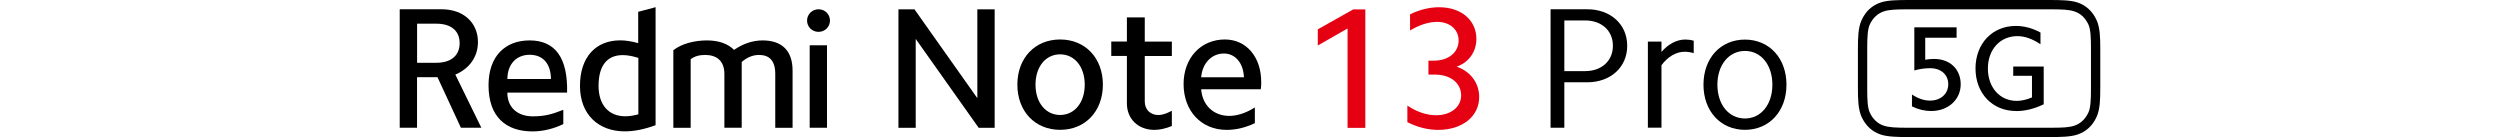 <?xml version="1.0" encoding="UTF-8"?><svg id="a" xmlns="http://www.w3.org/2000/svg" width="160.87mm" height="8.82mm" viewBox="0 0 456.01 25"><polygon points="178.27 17.91 166.81 1.71 166.79 1.7 163.88 1.7 163.88 23.31 167.03 23.31 167.03 7.1 178.5 23.29 178.51 23.31 181.43 23.31 181.43 1.7 178.27 1.7 178.27 17.91"/><path d="m193.37,7.2c-4.59,0-7.8,3.39-7.8,8.24s3.21,8.24,7.8,8.24,7.8-3.39,7.8-8.24-3.21-8.24-7.8-8.24Zm4.49,8.24c0,3.25-1.85,5.53-4.49,5.53s-4.49-2.27-4.49-5.53,1.85-5.53,4.49-5.53,4.49,2.27,4.49,5.53Z"/><path d="m208.8,3.17h-3.25v4.41h-2.85v2.62h2.85v8.66c0,2.84,2.06,4.83,5.02,4.83.94,0,2-.23,3.15-.69h.03v-2.8l-.06.03c-.94.5-1.72.75-2.39.75-1.49,0-2.49-1-2.49-2.49v-8.28h4.94v-2.62h-4.94V3.17h0Z"/><path d="m228.22,9.38c-1.21-1.42-2.87-2.18-4.81-2.18-2.12,0-4.04.81-5.4,2.28-1.37,1.47-2.12,3.54-2.12,5.84,0,4.93,3.23,8.37,7.86,8.37,1.71,0,3.43-.41,5.12-1.22h.02v-2.87l-.06.04c-1.58.98-3.17,1.5-4.61,1.5-2.86,0-4.91-1.95-5.12-4.86h10.88v-.04c.07-.44.07-.86.07-1.26,0-2.25-.63-4.18-1.83-5.59h0Zm-4.97.38c2.08,0,3.54,1.74,3.65,4.33h-7.8c.2-2.55,1.9-4.33,4.15-4.33Z"/><path d="m149.3,5.81c1.16,0,2.09-.9,2.09-2.06s-.93-2.06-2.09-2.06-2.09.93-2.09,2.06.9,2.06,2.09,2.06"/><rect x="147.69" y="8.26" width="3.16" height="15.04"/><path d="m141.41,23.3v-9.82c0-2.48-1.13-3.46-2.99-3.46-1.16,0-2.24.51-3.13,1.28v12h-3.16v-9.82c0-2.48-1.52-3.46-3.52-3.46-1.1,0-1.97.27-2.63.78v12.51h-3.16v-14.15c1.49-1.19,3.88-1.79,6.12-1.79,2.09,0,3.82.57,4.95,1.73,1.58-1.1,3.37-1.73,5.22-1.73,3.46,0,5.46,1.82,5.46,5.52v10.42h-3.16,0Z"/><path d="m116.41,2.14v5.73c-1.16-.33-2.27-.51-3.28-.51-4.42,0-7.34,3.01-7.34,8.3s3.43,8.3,8.18,8.3c1.73,0,3.64-.39,5.61-1.13V1.31l-3.16.84h0Zm.03,18.71c-.87.24-1.67.36-2.39.36-3.04,0-4.87-2.09-4.87-5.55,0-3.76,1.61-5.61,4.42-5.61.84,0,1.79.18,2.84.51v10.3h0Z"/><path d="m92.55,16.89h10.89c.15-6.24-2.09-9.52-6.84-9.52-4.36,0-7.49,2.78-7.49,8.18,0,5.79,3.19,8.42,8.03,8.42,1.97,0,4-.54,5.61-1.34v-2.6c-2.18.87-3.52,1.19-5.58,1.19-2.6,0-4.63-1.46-4.63-4.33h.01Zm4.06-6.9c2.63,0,3.88,1.88,3.88,4.42h-7.94c0-2.72,1.67-4.42,4.06-4.42Z"/><path d="m83.06,13.6c2.54-1.07,4.12-3.22,4.12-5.94,0-3.49-2.6-5.97-6.63-5.97h-7.64v21.61h3.16v-9.22h3.73l4.27,9.22h3.73l-4.75-9.7h.01Zm-3.46-2.15h-3.52v-7.13h3.52c2.69,0,4.24,1.31,4.24,3.55s-1.55,3.58-4.24,3.58Z"/><path d="m382.43,3.68c-.73-1.61-1.94-2.73-3.52-3.24C377.66.03,375.85,0,373.78,0h-25.58c-2.06,0-3.87.03-5.12.44-1.58.51-2.8,1.63-3.52,3.24-.62,1.37-.67,3.15-.67,5.33v6.97c0,2.18.05,3.96.67,5.33.73,1.61,1.94,2.73,3.52,3.24,1.26.41,3.07.45,5.12.45h25.58c2.06,0,3.86-.03,5.13-.45,1.58-.51,2.8-1.63,3.52-3.24.62-1.36.67-3.15.67-5.33v-6.97c0-2.19-.05-3.97-.67-5.33Zm-1.03,5.01v7.62c0,1.9-.08,3.33-.44,4.16-.54,1.21-1.45,2.08-2.58,2.45-1,.33-2.07.38-4.57.38h-25.63c-2.5,0-3.57-.06-4.57-.38-1.13-.36-2.04-1.23-2.58-2.45-.37-.83-.44-2.27-.44-4.16v-7.62c0-1.9.08-3.33.44-4.16.54-1.22,1.45-2.08,2.58-2.45,1-.32,2.07-.38,4.57-.38h25.63c2.5,0,3.57.06,4.57.38,1.13.36,2.04,1.23,2.58,2.45.37.83.44,2.27.44,4.16Z"/><path d="m351.17,6.89v4.01c.57-.11,1.09-.15,1.63-.15,2.88,0,4.84,1.87,4.84,4.62s-2.22,4.88-5.4,4.88c-1.15,0-2.35-.28-3.49-.85v-2.16c1.11.74,2.22,1.11,3.29,1.11,1.96,0,3.33-1.24,3.33-2.99s-1.33-2.92-3.29-2.92c-.96,0-1.94.13-2.9.41v-7.87h7.71v1.9h-5.73.01Z"/><path d="m367.75,20.25c-4.34,0-7.41-3.23-7.41-7.76s3.05-7.76,7.36-7.76c1.53,0,3.03.41,4.49,1.2v2.14c-1.42-.96-2.83-1.48-4.21-1.48-3.16,0-5.38,2.44-5.38,5.91s2.18,5.9,5.27,5.9c.92,0,1.85-.24,2.77-.63v-3.94h-3.42v-1.7h5.56v6.89c-1.66.81-3.36,1.24-5.03,1.24h0Z"/><path d="m289.52,1.69c4.24,0,7.29,2.73,7.29,6.66s-3.05,6.66-7.29,6.66h-4.18v8.29h-2.51V1.69h6.69Zm-.38,11.28c2.98,0,5.06-1.85,5.06-4.62s-2.07-4.62-5.06-4.62h-3.8v9.24h3.8Z"/><path d="m303.06,7.59v1.88c1.23-1.44,2.8-2.26,4.34-2.26.5,0,1.01.06,1.54.22v2.26c-.53-.16-1.1-.25-1.67-.25-1.48,0-3.02.85-4.21,2.45v11.4h-2.48V7.59h2.48Z"/><path d="m318.29,7.22c4.43,0,7.57,3.39,7.57,8.23s-3.14,8.23-7.57,8.23-7.57-3.39-7.57-8.23,3.11-8.23,7.57-8.23Zm0,14.39c2.92,0,5-2.54,5-6.16s-2.07-6.16-5-6.16-5.03,2.54-5.03,6.16,2.07,6.16,5.03,6.16Z"/><path d="m240.37,8.3v-2.95l6.47-3.64h2.2v21.61h-3.24V5.19l-5.43,3.11h0Z" style="fill:#e50012;"/><path d="m261.57,11.06c2.64,0,4.49-1.51,4.49-3.68,0-1.98-1.6-3.39-3.9-3.39-1.6,0-3.3.57-4.96,1.57v-2.95c1.76-.85,3.55-1.29,5.31-1.29,4.02,0,6.79,2.36,6.79,5.78,0,2.32-1.38,4.3-3.61,5.06,2.51.85,4.12,2.95,4.12,5.53,0,3.52-3.05,6-7.48,6-1.85,0-3.77-.47-5.62-1.41v-3.02c1.73,1.16,3.55,1.76,5.25,1.76,2.67,0,4.56-1.51,4.56-3.61,0-2.26-1.95-3.8-4.74-3.8h-1.23v-2.54h1.04-.02Z" style="fill:#e50012;"/></svg>